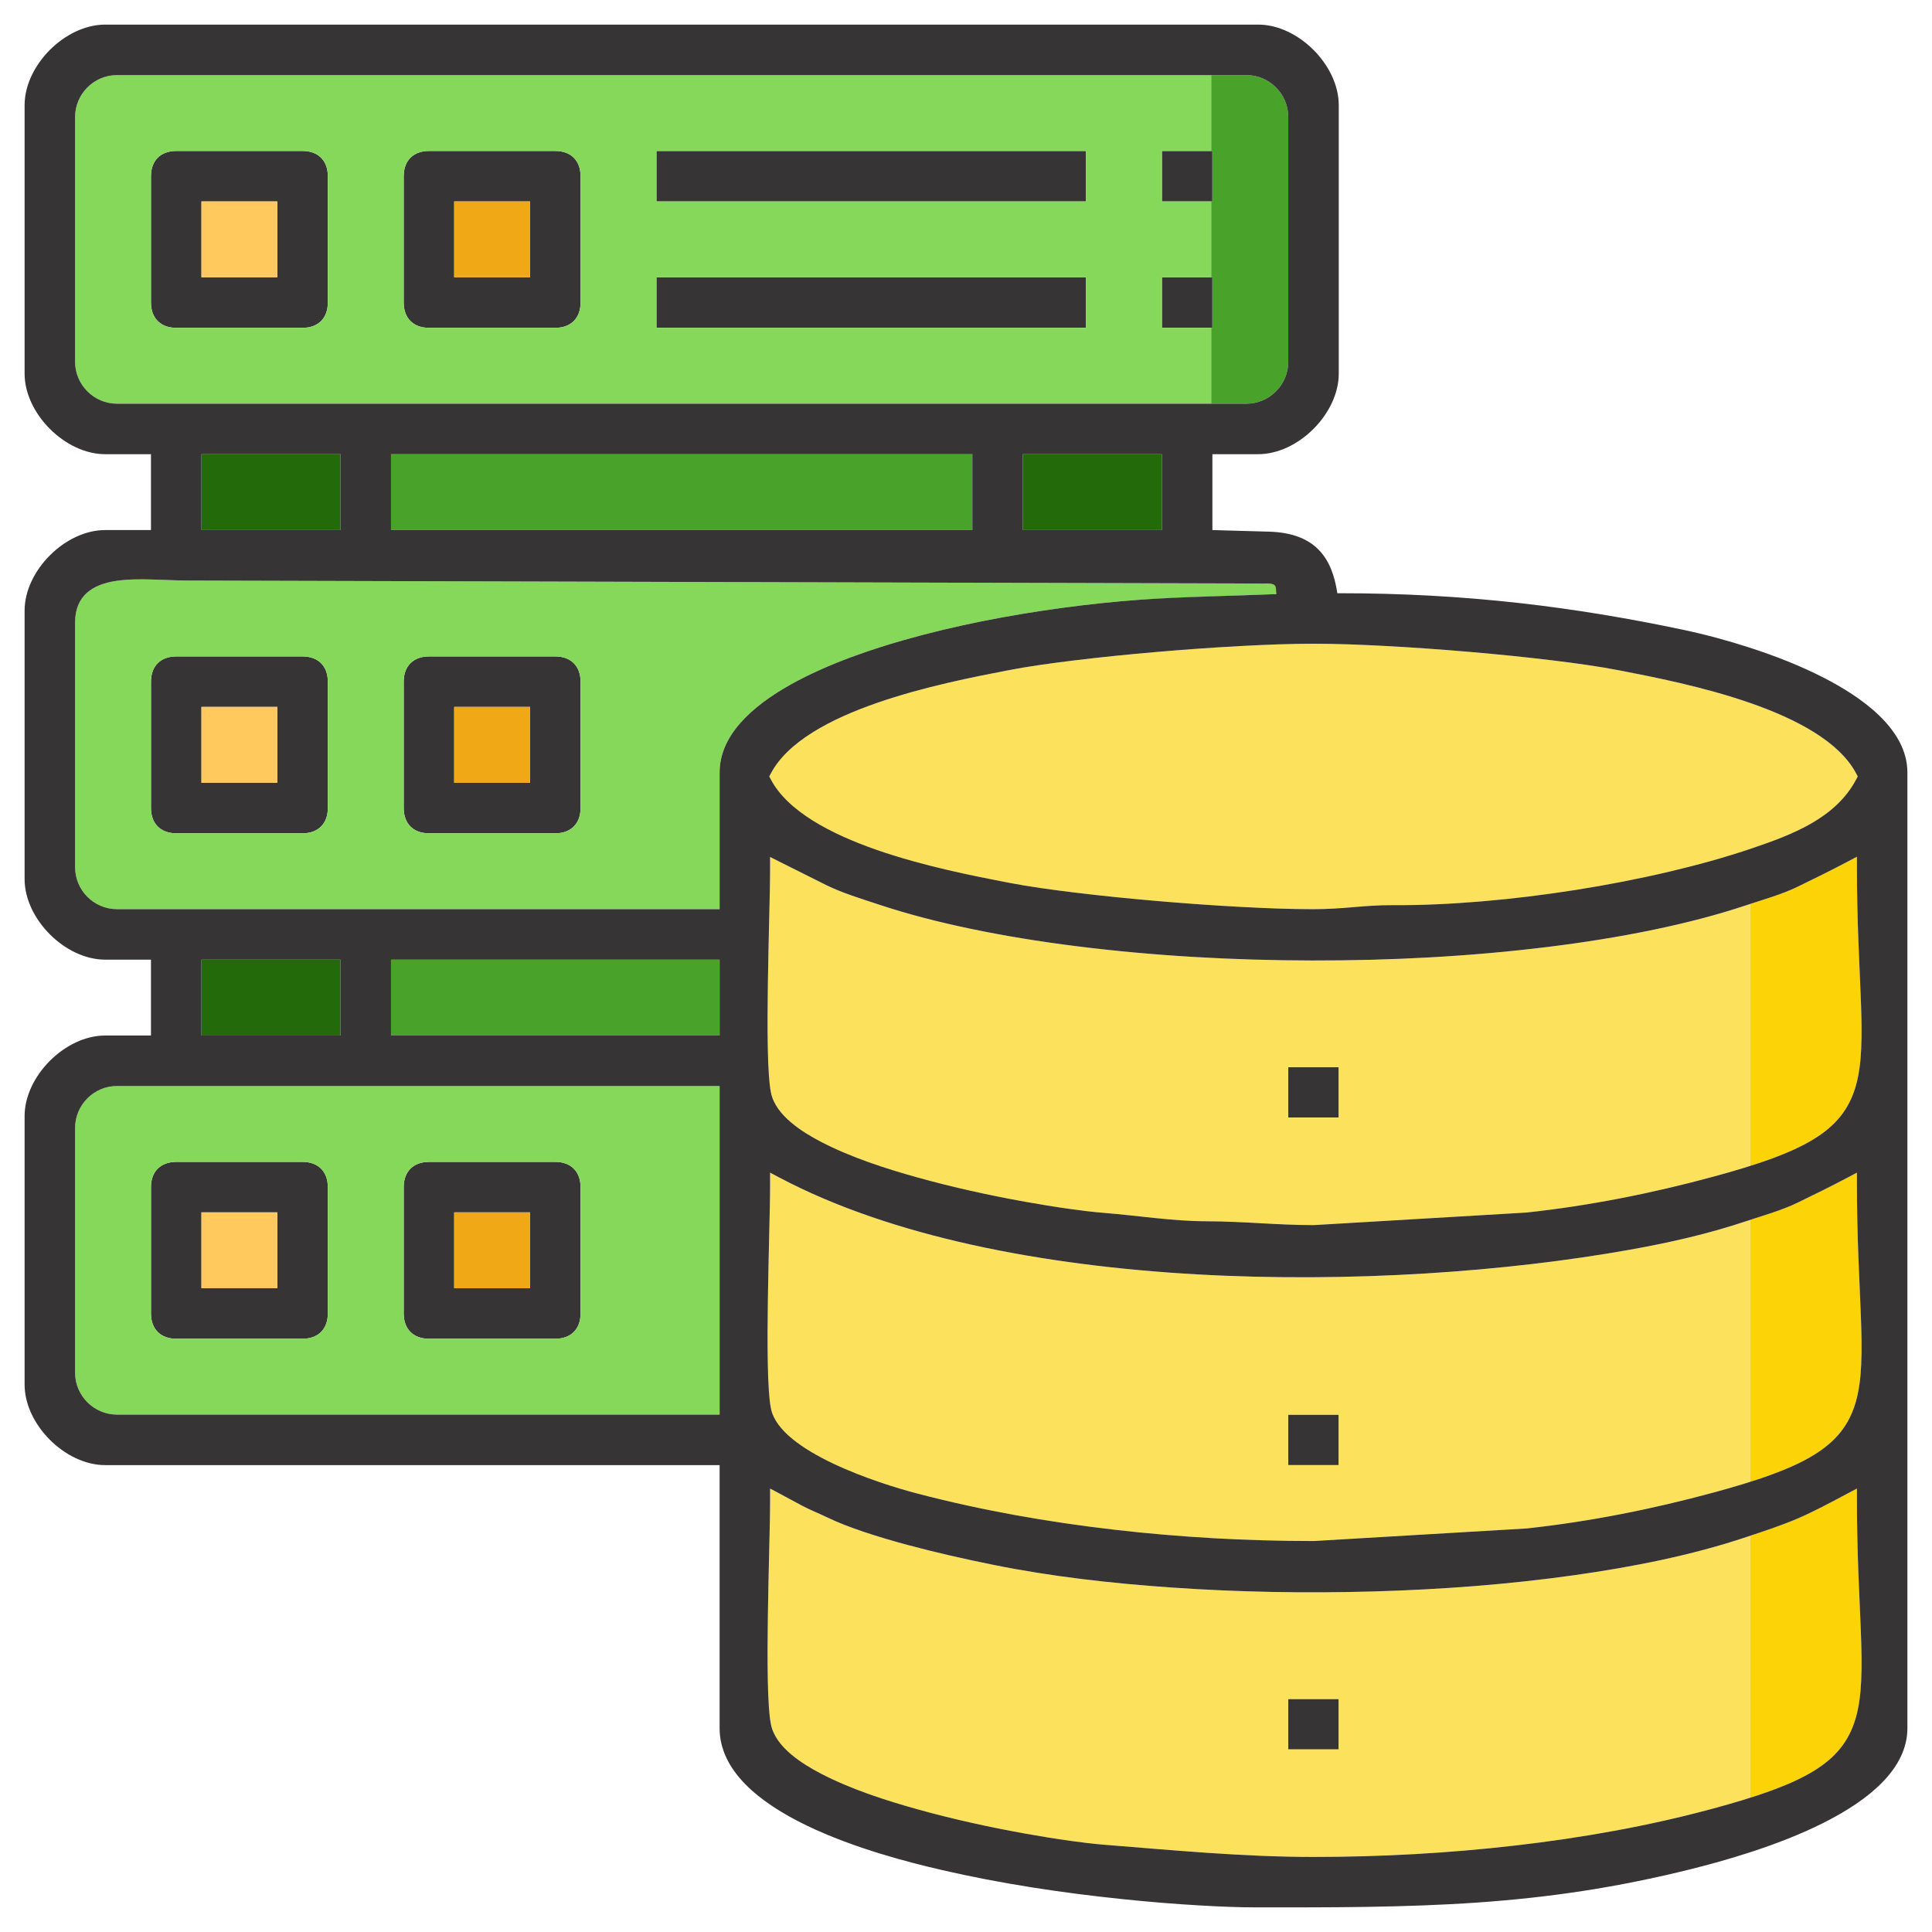 <?xml version="1.0" encoding="UTF-8"?>
<!DOCTYPE svg PUBLIC "-//W3C//DTD SVG 1.1//EN" "http://www.w3.org/Graphics/SVG/1.1/DTD/svg11.dtd">
<!-- Creator: CorelDRAW (OEM Version) -->
<svg xmlns="http://www.w3.org/2000/svg" xml:space="preserve" width="180.622mm" height="180.622mm" version="1.1" style="shape-rendering:geometricPrecision; text-rendering:geometricPrecision; image-rendering:optimizeQuality; fill-rule:evenodd; clip-rule:evenodd"
viewBox="0 0 18062.22 18062.22"
 xmlns:xlink="http://www.w3.org/1999/xlink"
 xmlns:xodm="http://www.corel.com/coreldraw/odm/2003">
 <defs>
  <style type="text/css">
   <![CDATA[
    .fil0 {fill:#373435}
    .fil7 {fill:#236B0A}
    .fil2 {fill:#49A32B}
    .fil1 {fill:#86D85B}
    .fil6 {fill:#F1A816}
    .fil3 {fill:#FBD307}
    .fil4 {fill:#FCE25C}
    .fil5 {fill:#FFC95D}
   ]]>
  </style>
 </defs>
 <g id="Layer_x0020_1">
  <g id="_3194055389056">
   <polygon class="fil0" points="12043.94,16355.45 12515.94,16355.45 12515.94,15883.44 12043.94,15883.44 "/>
   <polygon class="fil0" points="12043.94,13697.32 12515.94,13697.32 12515.94,13225.31 12043.94,13225.31 "/>
   <polygon class="fil0" points="12043.94,10448.5 12515.94,10448.5 12515.94,9976.48 12043.94,9976.48 "/>
   <polygon class="fil0" points="10862.54,3064.8 11334.55,3064.8 11334.55,2592.78 10862.54,2592.78 "/>
   <polygon class="fil0" points="10862.54,1883.4 11334.55,1883.4 11334.55,1411.39 10862.54,1411.39 "/>
   <polygon class="fil0" points="6136.97,3064.8 10153.16,3064.8 10153.16,2592.78 6136.97,2592.78 "/>
   <polygon class="fil0" points="6136.97,1883.4 10153.16,1883.4 10153.16,1411.39 6136.97,1411.39 "/>
   <path class="fil0" d="M3774.19 11098.53l0 1181.39c0,145.76 90.24,236.01 236,236.01l1181.39 0c145.77,0 236.01,-90.25 236.01,-236.01l0 -1181.39c0,-145.78 -90.23,-236 -236.01,-236l-1181.39 0c-145.77,0 -236,90.22 -236,236zm472.01 236.01l709.38 0 0 709.38 -709.38 0 0 -709.38z"/>
   <path class="fil0" d="M1411.41 11098.53l0 1181.39c0,145.76 90.24,236.01 236,236.01l1181.39 0c145.77,0 236.01,-90.25 236.01,-236.01l0 -1181.39c0,-145.78 -90.23,-236 -236.01,-236l-1181.39 0c-145.77,0 -236,90.22 -236,236zm472 236.01l709.39 0 0 709.38 -709.39 0 0 -709.38z"/>
   <path class="fil0" d="M3774.19 6372.96l0 1181.39c0,145.77 90.23,236.01 236,236.01l1181.39 0c145.78,0 236.01,-90.24 236.01,-236.01l0 -1181.39c0,-145.77 -90.24,-236.01 -236.01,-236.01l-1181.39 0c-145.76,0 -236,90.24 -236,236.01zm472.01 236.01l709.38 0 0 709.37 -709.38 0 0 -709.37z"/>
   <path class="fil0" d="M1411.41 6372.96l0 1181.39c0,145.77 90.23,236.01 236,236.01l1181.39 0c145.78,0 236.01,-90.24 236.01,-236.01l0 -1181.39c0,-145.77 -90.24,-236.01 -236.01,-236.01l-1181.39 0c-145.76,0 -236,90.24 -236,236.01zm472 236.01l709.39 0 0 709.37 -709.39 0 0 -709.37z"/>
   <path class="fil0" d="M3774.19 1647.4l0 1181.39c0,145.76 90.24,236.01 236,236.01l1181.39 0c145.77,0 236.01,-90.25 236.01,-236.01l0 -1181.39c0,-145.77 -90.24,-236.01 -236.01,-236.01l-1181.39 0c-145.76,0 -236,90.24 -236,236.01zm472.01 236l709.38 0 0 709.38 -709.38 0 0 -709.38z"/>
   <path class="fil0" d="M1411.41 1647.4l0 1181.39c0,145.76 90.24,236.01 236,236.01l1181.39 0c145.77,0 236.01,-90.25 236.01,-236.01l0 -1181.39c0,-145.77 -90.24,-236.01 -236.01,-236.01l-1181.39 0c-145.76,0 -236,90.24 -236,236.01zm472 236l709.39 0 0 709.38 -709.39 0 0 -709.38z"/>
   <path class="fil1" d="M6727.67 10153.15l-5634.03 0c-215.23,0 -391.62,176.37 -391.62,391.61l0 2288.95c0,215.22 176.39,391.6 391.62,391.6l5634.03 0 0 -3072.16zm-5316.26 -8505.75c0,-145.77 90.24,-236.01 236,-236.01l1181.39 0c145.77,0 236.01,90.24 236.01,236.01l0 1181.39c0,145.76 -90.24,236.01 -236.01,236.01l-1181.39 0c-145.76,0 -236,-90.25 -236,-236.01l0 -1181.39zm-709.39 -553.77l0 2288.94c0,215.23 176.4,391.6 391.62,391.6l10229.87 0 0 -709.37 -460.97 0 0 -472.02 460.97 0 0 -709.38 -460.97 0 0 -472.01 460.97 0 0 -709.38 -10229.87 0c-215.23,0 -391.62,176.38 -391.62,391.62zm3072.17 1735.16l0 -1181.39c0,-145.77 90.24,-236.01 236,-236.01l1181.39 0c145.77,0 236.01,90.24 236.01,236.01l0 1181.39c0,145.76 -90.24,236.01 -236.01,236.01l-1181.39 0c-145.76,0 -236,-90.25 -236,-236.01zm2362.78 -945.39l0 -472.01 4016.19 0 0 472.01 -4016.19 0zm0 709.38l4016.19 0 0 472.02 -4016.19 0 0 -472.02zm5551.72 2862.38l-9930.3 -27.58c-112.96,-0.31 -225.99,-7.07 -338.94,-9.95 -109.64,-2.79 -223.73,-3.16 -332.39,12.99 -225.92,33.58 -385.04,141.72 -385.04,388.57l0 2288.95c0,215.22 176.4,391.59 391.62,391.59l5634.03 0 0 -1277.64c0,-690.87 1194.35,-1087.25 1716.85,-1236.44 487.67,-139.25 996.72,-236.7 1499.13,-304.29 234.19,-31.51 469.52,-56.6 705.17,-73.98 221.17,-16.31 1069.87,-45.82 1283.76,-53.22 -0.64,-58.49 2.33,-86.93 -49.88,-96.41 -35.28,-6.41 -98.88,-0.96 -194.01,-2.59zm-10041.28 681.79l1181.39 0c145.77,0 236.01,90.24 236.01,236.01l0 1181.39c0,145.77 -90.23,236.01 -236.01,236.01l-1181.39 0c-145.77,0 -236,-90.24 -236,-236.01l0 -1181.39c0,-145.77 90.24,-236.01 236,-236.01zm2126.78 1417.4l0 -1181.39c0,-145.77 90.24,-236.01 236,-236.01l1181.39 0c145.77,0 236.01,90.24 236.01,236.01l0 1181.39c0,145.77 -90.23,236.01 -236.01,236.01l-1181.39 0c-145.77,0 -236,-90.24 -236,-236.01zm-945.39 3308.18c145.78,0 236.01,90.22 236.01,236l0 1181.39c0,145.76 -90.24,236.01 -236.01,236.01l-1181.39 0c-145.76,0 -236,-90.25 -236,-236.01l0 -1181.39c0,-145.78 90.23,-236 236,-236l1181.39 0zm1181.39 0l1181.39 0c145.78,0 236.01,90.22 236.01,236l0 1181.39c0,145.76 -90.24,236.01 -236.01,236.01l-1181.39 0c-145.76,0 -236,-90.25 -236,-236.01l0 -1181.39c0,-145.78 90.23,-236 236,-236z"/>
   <path class="fil2" d="M11323.51 702.01l0 709.38 11.04 0 0 472.01 -11.04 0 0 709.38 11.04 0 0 472.02 -11.04 0 0 709.37 328.81 0c215.22,0 391.62,-176.38 391.62,-391.6l0 -2288.94c0,-215.22 -176.4,-391.62 -391.62,-391.62l-328.81 0z"/>
   <polygon class="fil2" points="3655.5,4955.56 9090.45,4955.56 9090.45,4246.19 3655.5,4246.19 "/>
   <polygon class="fil2" points="6727.67,8971.75 3655.5,8971.75 3655.5,9681.14 6727.67,9681.14 "/>
   <path class="fil3" d="M16360.19 16807.92c70.27,-22.29 140.04,-45.9 208.92,-71.28 132.88,-48.96 267.52,-106.3 388.41,-180.59 198.67,-122.08 328.36,-271.87 392.46,-496.8 32.02,-112.29 44.79,-231.08 50.25,-347.42 6.83,-145.6 2.84,-292.98 -2.44,-438.6 -6.74,-185.67 -16.24,-371.26 -23.29,-556.93 -8.86,-233.71 -14.31,-467.31 -14.31,-701.2l0 -98.53 -87.1 46.07c-151.35,80.08 -305.31,164.26 -462.58,232.11 -145.65,62.83 -299.44,113.48 -450.32,163.76l0 2449.41zm0 -8356.25l0 2449.3c70.27,-22.29 140.04,-45.9 208.92,-71.28 132.89,-48.96 267.52,-106.31 388.41,-180.59 198.67,-122.09 328.36,-271.88 392.47,-496.81 32.01,-112.29 44.78,-231.08 50.24,-347.42 6.83,-145.6 2.84,-292.98 -2.44,-438.6 -6.74,-185.67 -16.24,-371.26 -23.29,-556.93 -8.86,-233.71 -14.31,-467.31 -14.31,-701.2l0 -98.54 -87.1 46.08c-153.4,81.17 -309.06,157.71 -465.17,233.51 -144.13,69.98 -296.27,113.01 -447.73,162.48zm0 2953.48l0 2449.3c70.27,-22.29 140.04,-45.9 208.92,-71.28 132.89,-48.96 267.52,-106.31 388.41,-180.59 198.67,-122.09 328.36,-271.88 392.47,-496.81 32.01,-112.29 44.78,-231.08 50.24,-347.42 6.83,-145.6 2.84,-292.98 -2.44,-438.6 -6.74,-185.67 -16.24,-371.26 -23.29,-556.93 -8.86,-233.71 -14.31,-467.31 -14.31,-701.2l0 -98.54 -87.1 46.08c-153.4,81.17 -309.06,157.71 -465.17,233.51 -144.13,69.98 -296.27,113.01 -447.73,162.48z"/>
   <path class="fil4" d="M12660.38 8480.28c119.9,-10.41 236.5,-18.67 357.08,-17.95 277.86,1.66 556.66,-11.98 833.49,-35.33 296.15,-24.97 591.71,-61.43 885.25,-107.85 290.89,-46.01 580.71,-101.94 867.39,-169.42 262.62,-61.82 524.45,-133.5 779.94,-220.38 368.5,-125.31 776.61,-277.53 969.77,-642.6l14.68 -27.75 -14.68 -27.76c-314.22,-593.81 -1595.51,-844.26 -2209.71,-963.11 -206.13,-39.9 -416.94,-68.31 -625.32,-93.76 -258.35,-31.54 -517.65,-57.43 -776.98,-79.71 -263.57,-22.63 -527.66,-41.5 -791.84,-55.51 -222.57,-11.81 -446.6,-20.88 -669.52,-20.88 -222.86,0 -446.85,9.07 -669.38,20.88 -264.24,14.01 -528.4,32.88 -792.04,55.51 -259.38,22.28 -518.73,48.16 -777.14,79.71 -208.29,25.44 -419.04,53.84 -625.09,93.76 -614.76,119.1 -1895.14,368.62 -2209.71,963.11l-14.69 27.76 14.69 27.75c314.21,593.83 1595.51,844.27 2209.71,963.13 206.56,39.97 417.75,68.47 626.55,93.97 258.43,31.57 517.81,57.49 777.2,79.78 263.42,22.63 527.33,41.49 791.35,55.49 222.25,11.78 445.97,20.85 668.55,20.85 128.39,0 252.77,-8.61 380.45,-19.69zm2060.11 6245.77c-621.61,87.74 -1252.31,134.44 -1879.68,152.3 -631,17.96 -1265.44,6.71 -1895.21,-37.17 -551.61,-38.43 -1111.24,-101.26 -1653.6,-210.49 -270.01,-54.39 -539.89,-115.37 -805.91,-186.85 -139,-37.36 -277.61,-77.79 -414.02,-123.83 -116.21,-39.23 -233.9,-83.06 -344.35,-136.59 -74.47,-36.09 -151.75,-66.1 -225.09,-104.61 -72.35,-38.01 -143.63,-77.97 -215.87,-116.16l-87.08 -46.08 0 98.52c0,153.04 -4.49,306.8 -8,459.82 -4.81,209.31 -9.71,418.63 -12.76,627.97 -2.96,202.98 -4.78,406.57 -0.53,609.53 1.67,80.22 4.24,160.7 9.71,240.75 3.83,56.13 8.67,115.92 20.08,171.04 43.87,211.84 293.55,367.53 470.91,459.42 279.03,144.57 602.57,249 904.88,333.06 327.58,91.1 662.47,164.55 997.08,224.85 140.85,25.37 282.27,48.42 424.02,68.18 104.93,14.63 210.93,27.97 316.55,36.41 650.52,52.08 1305.32,114.28 1958.31,114.28 628.86,0 1260.12,-34.54 1884.86,-106.59 622.8,-71.85 1246.87,-181.59 1852.15,-346.05 114.57,-31.12 229.56,-63.77 343.26,-99.84l0 -2449.41 -33.33 11.13c-515.84,172.48 -1068.49,280.5 -1606.38,356.41zm-7528.81 -6158.11c-4.81,209.32 -9.71,418.62 -12.76,627.98 -2.96,202.98 -4.79,406.57 -0.54,609.53 1.68,80.22 4.25,160.7 9.72,240.75 3.83,56.13 8.67,115.92 20.08,171.04 43.87,211.84 293.55,367.53 470.91,459.42 279.03,144.56 602.57,249.01 904.87,333.07 327.59,91.09 662.48,164.56 997.08,224.84 140.86,25.38 282.28,48.44 424.03,68.2 104.93,14.62 210.93,27.96 316.55,36.41 318.44,25.48 640.77,77.97 960.17,78.38 333.84,0.43 664.73,35.89 998.14,35.89l1.75 0 1990.36 -117.58 1.42 -0.17c585.36,-62.98 1175.8,-180.64 1743.48,-334.89 114.57,-31.13 229.56,-63.78 343.26,-99.84l0 -2449.31c-11.12,3.64 -22.23,7.3 -33.33,11.02 -281.11,93.99 -570.59,167.3 -860.65,227.82 -328.57,68.56 -661,120.99 -994.08,162.13 -730.66,90.26 -1473.17,128.25 -2209.22,126.84 -735.68,-1.4 -1477.56,-42.21 -2207.59,-134.52 -332.4,-42.04 -664.14,-95.17 -992.06,-164.13 -289.05,-60.77 -577.53,-134.03 -857.81,-227.58 -160.89,-53.68 -324.72,-102.6 -477.39,-176.62l-528.39 -264.56 0 96.08c0,153.03 -4.49,306.79 -8,459.8zm4852.25 1408.54l472.02 0 0 472.02 -472.02 0 0 -472.02zm3194.74 1706.93c-2287.1,408.44 -5863.28,430.89 -7951.9,-674.25l-87.09 -46.08 0 98.54c0,153.03 -4.49,306.79 -8,459.8 -4.81,209.32 -9.71,418.63 -12.76,627.98 -2.96,202.98 -4.78,406.57 -0.53,609.53 1.67,80.22 4.24,160.7 9.71,240.75 3.83,56.14 8.67,115.93 20.08,171.04 83.23,401.99 1010.06,698.7 1364.48,791.42 603.14,157.81 1221.3,266.74 1840.41,338.38 618.96,71.6 1243.81,106.4 1866.86,106.4l1.75 0 1990.36 -117.57 1.42 -0.16c585.36,-62.99 1175.8,-180.65 1743.48,-334.9 114.57,-31.13 229.56,-63.77 343.26,-99.84l0 -2449.31c-11.12,3.64 -22.23,7.31 -33.33,11.02 -357.68,119.58 -717.05,200.97 -1088.2,267.25zm-2722.72 1541.9l0 472.01 -472.02 0 0 -472.01 472.02 0zm0 2658.13l0 472.01 -472.02 0 0 -472.01 472.02 0z"/>
   <polygon class="fil5" points="2592.8,12043.92 2592.8,11334.54 1883.41,11334.54 1883.41,12043.92 "/>
   <polygon class="fil5" points="1883.41,7318.34 2592.8,7318.34 2592.8,6608.97 1883.41,6608.97 "/>
   <polygon class="fil5" points="1883.41,2592.78 2592.8,2592.78 2592.8,1883.4 1883.41,1883.4 "/>
   <polygon class="fil6" points="4955.58,6608.97 4246.2,6608.97 4246.2,7318.34 4955.58,7318.34 "/>
   <polygon class="fil6" points="4246.2,2592.78 4955.58,2592.78 4955.58,1883.4 4246.2,1883.4 "/>
   <polygon class="fil6" points="4955.58,11334.54 4246.2,11334.54 4246.2,12043.92 4955.58,12043.92 "/>
   <polygon class="fil7" points="1883.41,4955.56 3183.49,4955.56 3183.49,4246.19 1883.41,4246.19 "/>
   <polygon class="fil7" points="3183.49,8971.75 1883.41,8971.75 1883.41,9681.14 3183.49,9681.14 "/>
   <polygon class="fil7" points="9562.47,4246.19 9562.47,4955.56 10862.54,4955.56 10862.54,4246.19 "/>
   <path class="fil0" d="M230.01 982.86l0 2510.46c0,373.34 379.54,752.87 752.87,752.87l428.53 0 0 709.37 -428.53 0c-373.33,0 -752.87,379.54 -752.87,752.87l0 2510.46c0,373.33 379.54,752.86 752.87,752.86l428.53 0 0 709.39 -428.53 0c-373.33,0 -752.87,379.52 -752.87,752.86l0 2510.45c0,373.34 379.54,752.87 752.87,752.87l5744.79 0 0 2459.05c0,798.71 1482.58,1188.74 2075.05,1325.81 554.48,128.27 1125.06,213.95 1690.78,272.73 241.99,25.14 484.75,45.26 727.65,59.26 180.06,10.37 361.53,18.02 541.93,18.02 684.62,0 1372.25,1.92 2055.51,-45.86 326.28,-22.82 651.23,-57.39 974.56,-106.92 344.6,-52.79 685.93,-122.31 1024.06,-207.09 584.01,-146.42 2014.99,-557.51 2014.99,-1315.95l0 -8934.28c0,-416.9 -450.67,-715.27 -778.49,-883.98 -222.3,-114.4 -459.58,-206.63 -697.28,-283.64 -205.44,-66.58 -416.22,-123.48 -627.57,-168.05 -503.26,-106.13 -1009.82,-190.83 -1521.02,-248.18 -554.64,-62.22 -1111.38,-91.98 -1669.47,-91.98l-35.74 0c-48.05,-323.34 -198.73,-563.37 -639.55,-575.8l-528.53 -14.9 0 -709.37 428.53 0c373.32,0 752.86,-379.54 752.86,-752.87l0 -2510.46c0,-373.33 -379.53,-752.86 -752.86,-752.86l-10780.2 0c-373.33,0 -752.87,379.53 -752.87,752.86zm472.01 2399.71l0 -2288.94c0,-215.24 176.39,-391.62 391.62,-391.62l10558.68 0c215.22,0 391.62,176.4 391.62,391.62l0 2288.94c0,215.22 -176.4,391.6 -391.62,391.6l-10558.68 0c-215.22,0 -391.62,-176.37 -391.62,-391.6zm1181.39 863.62l1300.08 0 0 709.37 -1300.08 0 0 -709.37zm1772.09 0l5434.95 0 0 709.37 -5434.95 0 0 -709.37zm5906.97 0l1300.07 0 0 709.37 -1300.07 0 0 -709.37zm-2834.8 2975.9l0 1277.64 -5634.03 0c-215.22,0 -391.62,-176.37 -391.62,-391.59l0 -2288.95c0,-246.85 159.12,-354.99 385.04,-388.57 108.66,-16.15 222.75,-15.78 332.39,-12.99 112.95,2.88 225.96,9.64 338.94,9.95l10050.44 27.91c146.5,-7.62 113.18,36.27 123.75,98.67 -386.92,16.44 -899.73,24.92 -1283.76,53.22 -235.65,17.38 -470.98,42.47 -705.17,73.98 -502.41,67.59 -1011.46,165.04 -1499.13,304.29 -522.5,149.19 -1716.85,545.57 -1716.85,1236.44zm478.89 9.16c314.58,-594.5 1594.97,-844.03 2209.72,-963.13 206.04,-39.91 416.79,-68.31 625.09,-93.75 258.41,-31.54 517.76,-57.43 777.14,-79.71 263.64,-22.64 527.8,-41.51 792.04,-55.51 222.53,-11.81 446.52,-20.88 669.39,-20.88 222.9,0 446.94,9.07 669.51,20.88 264.18,14 528.28,32.87 791.85,55.51 259.32,22.28 518.61,48.18 776.97,79.71 208.38,25.45 419.18,53.86 625.32,93.75 614.2,118.86 1895.5,369.31 2209.71,963.13l14.68 27.75 -14.68 27.75c-193.16,365.07 -601.27,517.3 -969.76,642.6 -255.5,86.88 -517.33,158.56 -779.95,220.38 -286.68,67.49 -576.5,123.41 -867.39,169.41 -293.54,46.44 -589.1,82.89 -885.25,107.86 -276.84,23.35 -555.63,36.99 -833.49,35.33 -120.59,-0.72 -237.18,7.55 -357.08,17.95 -127.68,11.09 -252.07,19.68 -380.44,19.68 -222.59,0 -446.31,-9.05 -668.56,-20.84 -264.02,-14 -527.94,-32.86 -791.35,-55.49 -259.39,-22.29 -518.77,-48.21 -777.2,-79.78 -208.79,-25.5 -419.99,-54.01 -626.54,-93.98 -614.21,-118.85 -1895.5,-369.29 -2209.73,-963.12l-14.68 -27.75 14.68 -27.75zm-5323.15 1740.5l1300.08 0 0 709.39 -1300.08 0 0 -709.39zm1772.09 0l3072.17 0 0 709.39 -3072.17 0 0 -709.39zm3544.17 -959.69l528.4 264.56c152.67,74.01 316.51,122.94 477.39,176.62 280.28,93.54 568.77,166.81 857.81,227.59 327.93,68.95 659.66,122.08 992.06,164.11 730.03,92.32 1471.91,133.13 2207.59,134.53 736.05,1.41 1478.57,-36.58 2209.22,-126.84 333.08,-41.14 665.52,-93.57 994.09,-162.13 290.05,-60.53 579.53,-133.83 860.64,-227.82 162.4,-54.31 326.35,-98.38 481.05,-173.49 156.11,-75.8 311.77,-152.34 465.17,-233.51l87.1 -46.08 0 98.54c0,233.89 5.45,467.49 14.31,701.2 7.05,185.67 16.55,371.26 23.29,556.93 5.28,145.62 9.27,293 2.44,438.6 -5.46,116.34 -18.23,235.13 -50.24,347.42 -64.11,224.93 -193.8,374.72 -392.47,496.81 -120.89,74.28 -255.52,131.63 -388.41,180.59 -180.32,66.44 -366.8,120.75 -552.17,171.12 -567.68,154.25 -1158.12,271.92 -1743.48,334.9l-1.42 0.16 -1990.35 117.58 -1.75 0c-333.42,0 -664.31,-35.46 -998.15,-35.89 -319.4,-0.41 -641.73,-52.9 -960.17,-78.39 -105.62,-8.44 -211.61,-21.78 -316.54,-36.41 -141.76,-19.75 -283.18,-42.81 -424.04,-68.19 -334.6,-60.28 -669.49,-133.75 -997.08,-224.84 -302.3,-84.06 -625.84,-188.5 -904.88,-333.07 -177.35,-91.88 -427.04,-247.58 -470.9,-459.42 -11.41,-55.12 -16.26,-114.91 -20.08,-171.04 -5.46,-80.05 -8.04,-160.53 -9.72,-240.75 -4.25,-202.96 -2.42,-406.55 0.54,-609.53 3.06,-209.35 7.95,-418.66 12.76,-627.98 3.51,-153.01 7.99,-306.77 7.99,-459.8l0 -96.08zm-6497.65 4821.65l0 -2288.95c0,-215.24 176.39,-391.61 391.62,-391.61l5634.03 0 0 3072.16 -5634.03 0c-215.23,0 -391.62,-176.38 -391.62,-391.6zm6584.75 -1824.55c2088.62,1105.14 5664.8,1082.69 7951.89,674.25 371.16,-66.28 730.53,-147.67 1088.21,-267.25 162.4,-54.31 326.35,-98.37 481.05,-173.49 156.11,-75.8 311.77,-152.34 465.17,-233.51l87.1 -46.08 0 98.54c0,233.89 5.45,467.49 14.31,701.2 7.05,185.67 16.55,371.26 23.29,556.93 5.28,145.62 9.27,293 2.44,438.6 -5.46,116.34 -18.23,235.13 -50.24,347.42 -64.11,224.93 -193.8,374.72 -392.47,496.81 -120.89,74.28 -255.52,131.63 -388.41,180.59 -180.32,66.44 -366.8,120.75 -552.17,171.12 -567.68,154.25 -1158.12,271.91 -1743.48,334.9l-1.42 0.16 -1990.35 117.57 -1.75 0c-623.06,0 -1247.91,-34.8 -1866.87,-106.4 -619.11,-71.64 -1237.27,-180.56 -1840.41,-338.38 -354.42,-92.73 -1281.25,-389.42 -1364.48,-791.42 -11.41,-55.12 -16.26,-114.9 -20.08,-171.04 -5.46,-80.05 -8.04,-160.53 -9.72,-240.75 -4.24,-202.96 -2.42,-406.55 0.54,-609.53 3.06,-209.35 7.95,-418.66 12.76,-627.97 3.51,-153.02 7.99,-306.78 7.99,-459.81l0 -98.54 87.1 46.08zm-0.01 2953.48c72.24,38.21 143.52,78.17 215.87,116.17 73.34,38.51 150.63,68.52 225.1,104.61 110.44,53.54 228.13,97.35 344.35,136.59 136.39,46.04 275,86.47 414.01,123.83 266.02,71.49 535.9,132.47 805.91,186.85 542.35,109.23 1101.99,172.06 1653.6,210.49 629.77,43.87 1264.21,55.13 1895.21,37.17 627.37,-17.87 1258.07,-64.56 1879.67,-152.3 537.9,-75.92 1090.55,-183.93 1606.39,-356.41 161.47,-54 327.25,-107.43 483.64,-174.89 157.27,-67.85 311.23,-152.03 462.58,-232.11l87.1 -46.07 0 98.53c0,233.89 5.45,467.49 14.31,701.2 7.05,185.67 16.55,371.26 23.29,556.93 5.28,145.62 9.27,293 2.44,438.6 -5.46,116.34 -18.23,235.13 -50.25,347.42 -64.1,224.93 -193.79,374.72 -392.46,496.8 -120.89,74.29 -255.53,131.63 -388.41,180.59 -180.32,66.44 -366.8,120.75 -552.17,171.12 -605.27,164.46 -1229.35,274.2 -1852.14,346.04 -624.74,72.06 -1256.01,106.6 -1884.86,106.6 -653,0 -1307.8,-62.21 -1958.32,-114.27 -105.62,-8.45 -211.61,-21.79 -316.54,-36.41 -141.76,-19.76 -283.18,-42.82 -424.03,-68.19 -334.61,-60.29 -669.5,-133.76 -997.08,-224.84 -302.31,-84.07 -625.85,-188.5 -904.89,-333.07 -177.35,-91.89 -427.04,-247.58 -470.9,-459.42 -11.41,-55.12 -16.26,-114.9 -20.08,-171.04 -5.46,-80.05 -8.04,-160.53 -9.72,-240.75 -4.24,-202.96 -2.42,-406.55 0.54,-609.53 3.06,-209.35 7.95,-418.66 12.76,-627.97 3.51,-153.02 7.99,-306.78 7.99,-459.81l0 -98.53 87.09 46.07z"/>
  </g>
 </g>
</svg>

